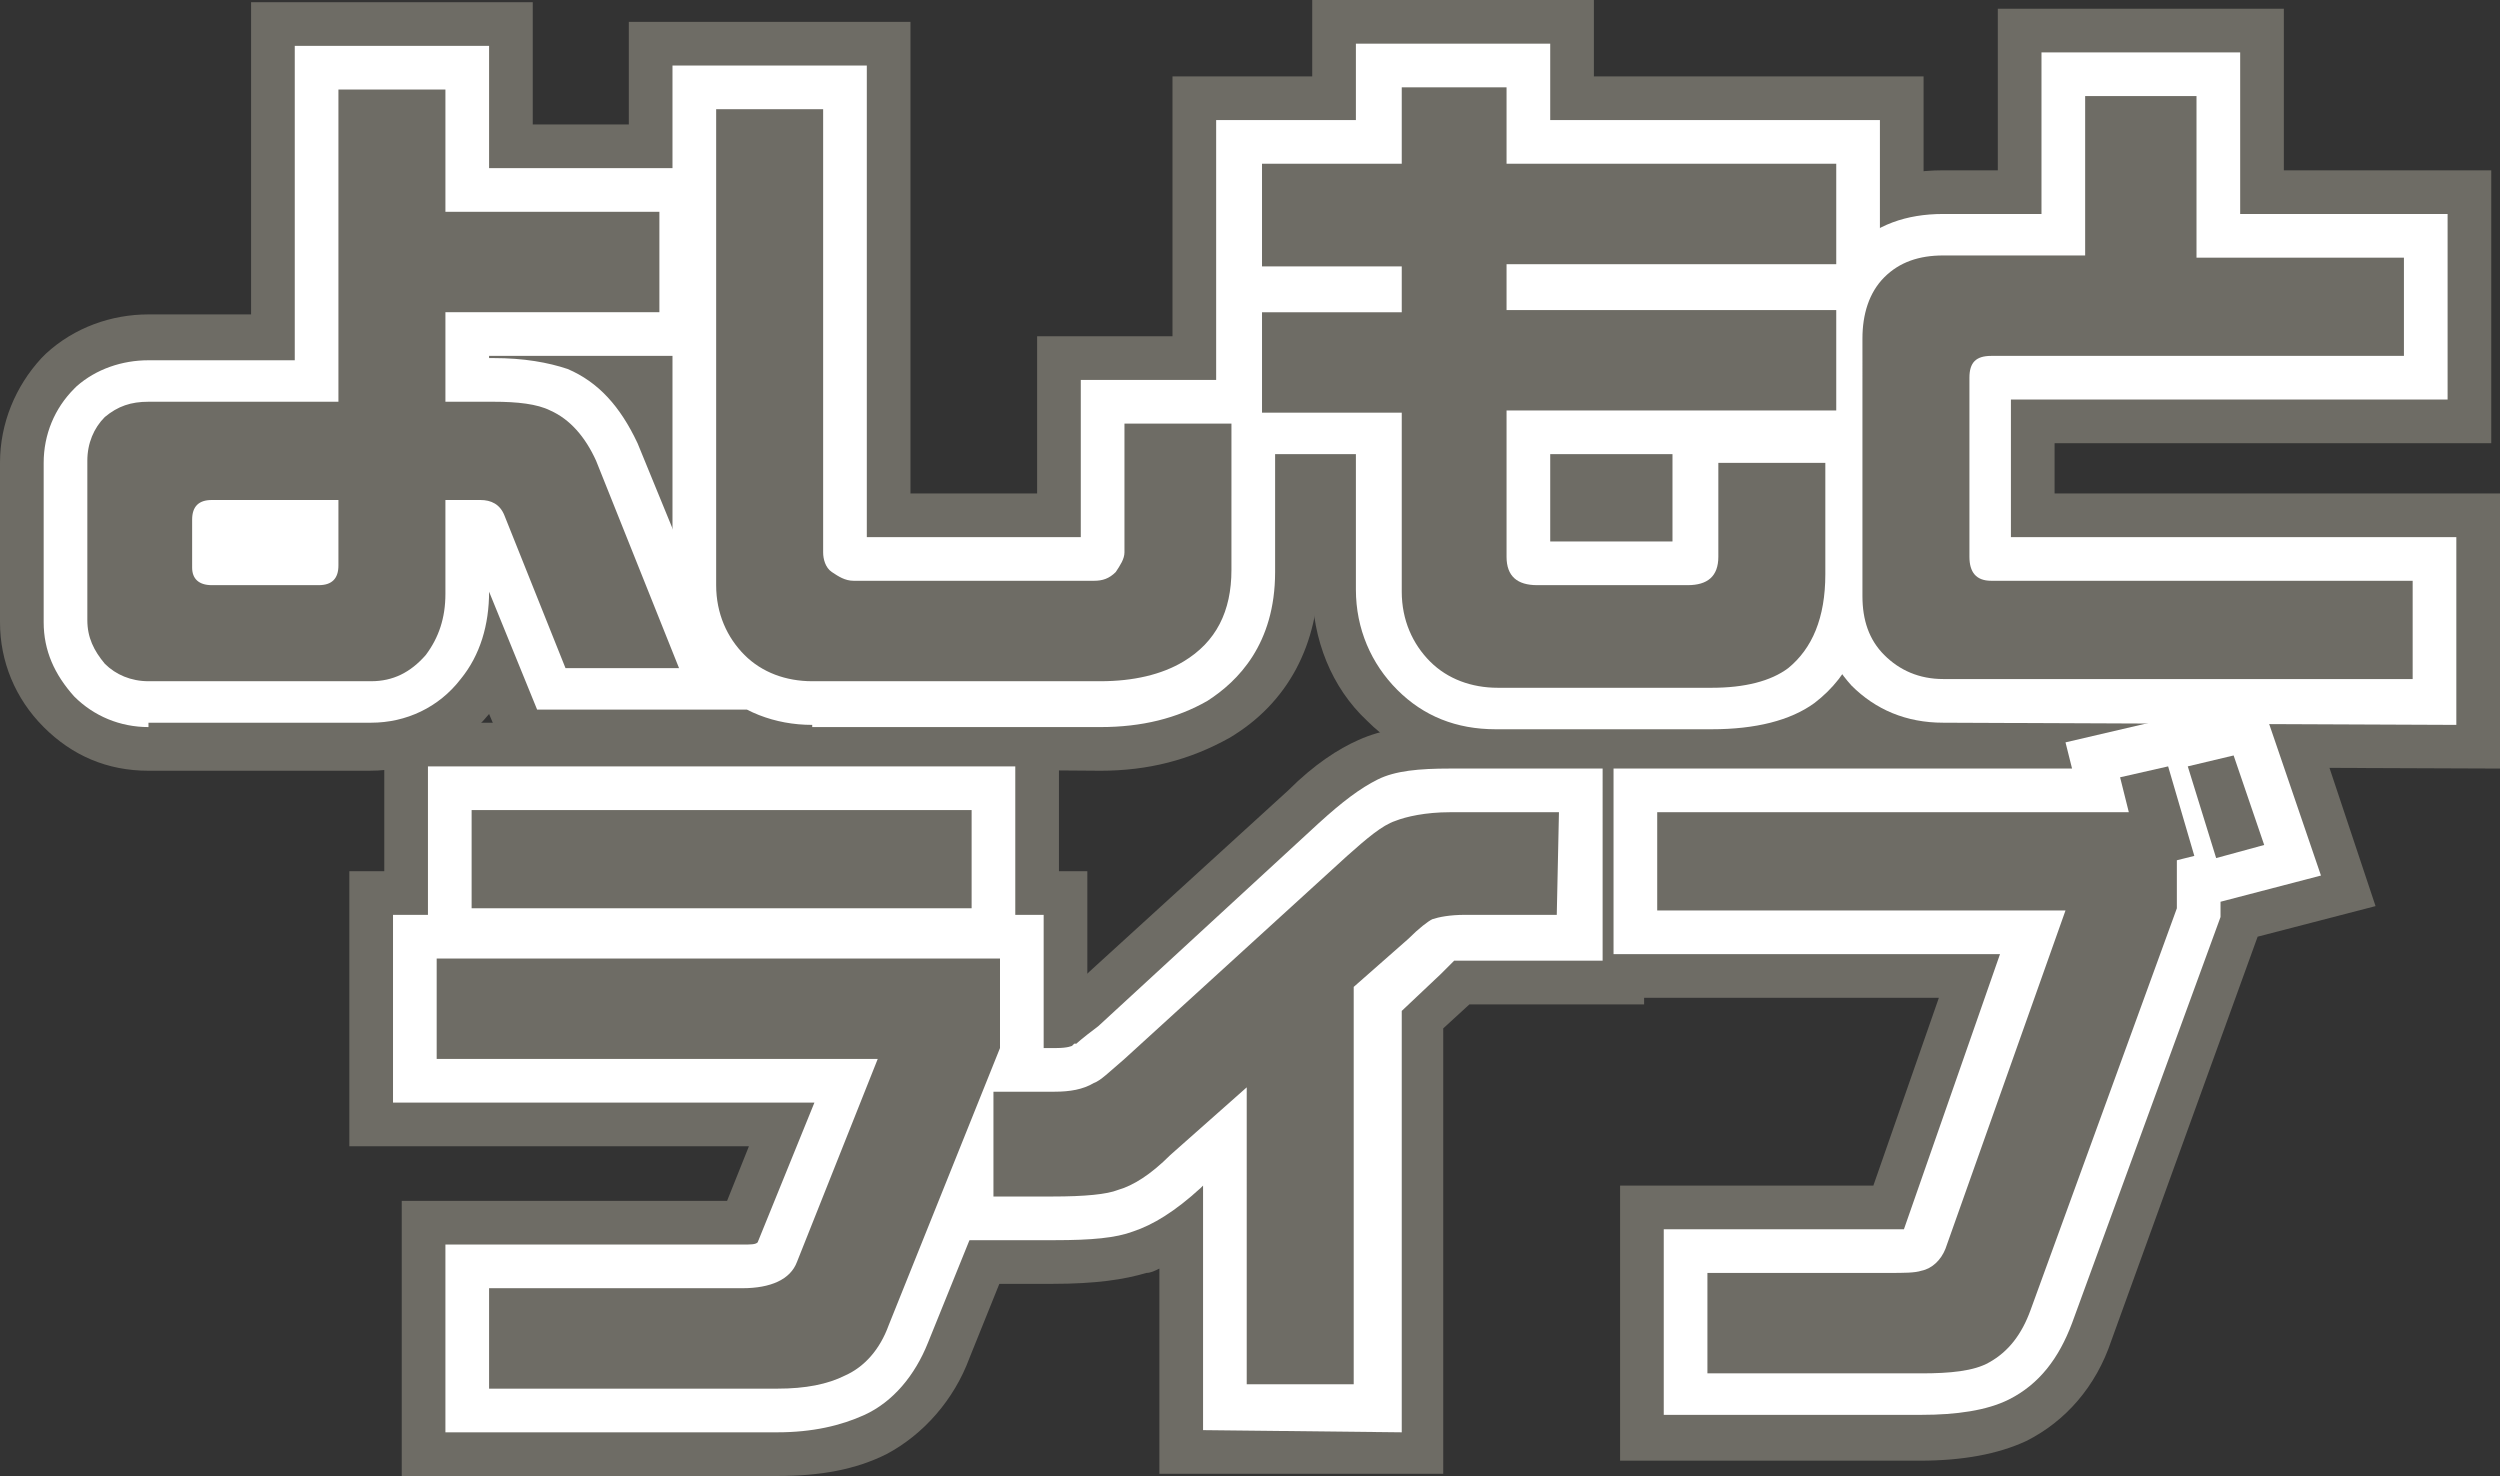 <?xml version="1.0" encoding="utf-8"?>
<!-- Generator: Adobe Illustrator 28.1.0, SVG Export Plug-In . SVG Version: 6.00 Build 0)  -->
<svg version="1.1" id="レイヤー_1" xmlns="http://www.w3.org/2000/svg" xmlns:xlink="http://www.w3.org/1999/xlink" x="0px"
	 y="0px" viewBox="0 0 114.5 67.6" style="enable-background:new 0 0 114.5 67.6;" xml:space="preserve">
<rect x="0" y="0" width="114.5" height="67.6" fill="#333333" stroke="none"/>
<style type="text/css">
	.st0{fill:#6E6C65;}
	.st1{fill:#FFFFFF;}
</style>
<path class="st0" d="M6.8,35.3c-1.9,0-3.5-0.7-4.8-2s-2-3-2-4.8v-7.3c0-1.8,0.7-3.5,1.9-4.8l0.2-0.2c1.3-1.2,3-1.8,4.7-1.8h4.7V0.1
	h12.9v5.6h9.8v12.6h-3.9c0.2,0.4,0.5,0.9,0.7,1.3l6.2,15h-14l-0.8-1.9c-1.4,1.7-3.3,2.6-5.5,2.6C16.9,35.3,6.8,35.3,6.8,35.3z"/>
<path class="st0" d="M37.2,35.2c-2.3,0-4.3-0.8-5.9-2.4c-1.6-1.5-2.5-3.7-2.5-6.1V1h12.9v21.6h5.8v-7.2h12.9v10.8
	c0,3.3-1.4,6-4.1,7.6c-1.8,1-3.7,1.5-5.9,1.5L37.2,35.2L37.2,35.2z"/>
<path class="st0" d="M68.5,35.4c-2.3,0-4.3-0.8-5.9-2.4c-1.6-1.5-2.5-3.7-2.5-6.1v-4.2h-6.4V3.5h6.4V0H73v3.5h15.1v19.3h-0.5v3.5
	c0,4.2-1.8,6.4-3.3,7.5s-3.4,1.6-5.9,1.6C78.4,35.4,68.5,35.4,68.5,35.4z M74.6,22.8L74.6,22.8H73l0,0H74.6z"/>
<path class="st0" d="M89,35.1c-2.2,0-4.1-0.8-5.6-2.3c-1.4-1.4-2.1-3.3-2.1-5.5V15.5c0-2.2,0.7-4.1,2.1-5.5c1.5-1.5,3.4-2.2,5.6-2.2
	h2.5V0.4h13.1v7.4h9.5v12.5h-20v2.3h20.4v12.6L89,35.1L89,35.1z"/>
<path class="st0" d="M18.4,67.6V55h14.9l1-2.5H16V39.9h1.6v-6.8h30.9v6.8h1.3v8.9l-5.4,13.4c-0.7,1.9-2.1,3.5-3.8,4.4
	c-1.4,0.7-3,1-5,1C35.6,67.6,18.4,67.6,18.4,67.6z"/>
<path class="st0" d="M74.2,66.9V54.3h11.6l3-8.6H71.9V33.2h20.4l-0.2-0.6l9.8-2.3l0.1,0.2l2.9-0.7l3.9,11.7l-5.4,1.4l-6.7,18.5
	c-0.7,2.1-2.1,3.7-3.9,4.6c-1.3,0.6-2.9,0.9-4.9,0.9C87.9,66.9,74.2,66.9,74.2,66.9z"/>
<path class="st0" d="M53.1,67.5v-9.4c-0.2,0.1-0.4,0.2-0.6,0.2c-1,0.3-2.3,0.5-4.3,0.5h-6.7V46h6.7c0.1-0.1,0.3-0.3,0.6-0.5L59,36.2
	c1.2-1.2,2.3-1.9,3.2-2.3c1.1-0.5,2.4-0.7,4.1-0.7h9V46h-8l0,0l-1.2,1.1v20.4H53.1z"/>
<path class="st1" d="M6.8,33.3c-1.3,0-2.5-0.5-3.4-1.4c-0.9-1-1.4-2.1-1.4-3.4v-7.3c0-1.3,0.5-2.5,1.4-3.4l0.1-0.1
	c0.9-0.8,2.1-1.2,3.3-1.2h6.7V2.1h8.9v5.6h9.8v8.6h-9.8v0.1h0.2c1.4,0,2.5,0.2,3.4,0.5c1.4,0.6,2.4,1.7,3.2,3.4l5,12.2h-9.6
	l-2.2-5.4l0,0c0,1.5-0.4,2.9-1.3,4c-1,1.3-2.5,2-4.1,2H6.8V33.3z"/>
<path class="st1" d="M37.2,33.2c-1.7,0-3.3-0.6-4.5-1.8s-1.9-2.8-1.9-4.7V3h8.9v21.6h9.8v-7.2h8.9v8.8c0,3.3-1.7,5-3.1,5.9
	c-1.4,0.8-3,1.2-4.9,1.2H37.2V33.2z"/>
<path class="st1" d="M68.5,33.4c-1.8,0-3.3-0.6-4.5-1.8c-1.2-1.2-1.9-2.8-1.9-4.6v-6.2h-6.4V5.5h6.4V2H71v3.5h15.1v15.3h-0.5v5.5
	c0,2.7-0.8,4.6-2.5,5.9c-1.1,0.8-2.7,1.2-4.7,1.2H68.5z M76.6,24.8v-4H71v4H76.6z"/>
<path class="st1" d="M89,33.1c-1.7,0-3.1-0.6-4.2-1.7c-1-1.1-1.6-2.5-1.6-4.1V15.5c0-1.7,0.5-3.1,1.6-4.1c1.1-1.1,2.5-1.6,4.2-1.6
	h4.5V2.4h9.1v7.4h9.5v8.5h-20v6.3h20.4v8.6L89,33.1L89,33.1z"/>
<path class="st1" d="M20.4,65.6V57H34c0.4,0,0.6,0,0.7-0.1l2.6-6.4H18v-8.6h1.6v-6.8h26.9v6.8h1.3v6.5l-5.3,13.1
	c-0.6,1.5-1.6,2.7-2.9,3.3c-1.1,0.5-2.4,0.8-4,0.8C35.6,65.6,20.4,65.6,20.4,65.6z"/>
<path class="st1" d="M76.2,64.9v-8.6h10.3c0.4,0,0.6,0,0.7,0l4.4-12.6H73.9v-8.5h21L94.6,34l6-1.4l0.1,0.3l2.9-0.7l2.7,7.9l-4.6,1.2
	V42l-6.8,18.6c-0.6,1.6-1.5,2.8-2.9,3.5c-1,0.5-2.4,0.7-4,0.7H76.2V64.9z"/>
<path class="st1" d="M55.1,65.5V54.3L55,54.4c-1.2,1.1-2.2,1.7-3.1,2c-0.8,0.3-1.9,0.4-3.6,0.4h-4.7V48h4.8c0.5,0,0.7-0.1,0.7-0.1
	l0.1-0.1h0.1l0,0c0,0,0.2-0.2,1-0.8l10.1-9.3c1.1-1,1.9-1.6,2.7-2s1.9-0.5,3.3-0.5h7V44h-6.2c-0.4,0-0.5,0-0.6,0
	c-0.1,0.1-0.2,0.2-0.5,0.5L66,44.6l-1.8,1.7v19.3L55.1,65.5L55.1,65.5z"/>
<path class="st0" d="M31.1,30.6h-5.2l-2.8-7c-0.2-0.5-0.6-0.7-1.1-0.7h-1.6v4.3c0,1.1-0.3,2-0.9,2.8c-0.7,0.8-1.5,1.2-2.5,1.2H6.8
	c-0.8,0-1.5-0.3-2-0.8c-0.5-0.6-0.8-1.2-0.8-2v-7.3c0-0.8,0.3-1.5,0.8-2c0.6-0.5,1.2-0.7,2-0.7h8.7V4.1h4.9v5.6h9.8v4.6h-9.8v4.1
	h2.2c1.1,0,2,0.1,2.6,0.4c0.9,0.4,1.6,1.2,2.1,2.3L31.1,30.6z M15.5,25.9v-3H9.7c-0.6,0-0.9,0.3-0.9,0.9V26c0,0.5,0.3,0.8,0.9,0.8
	h4.9C15.2,26.8,15.5,26.5,15.5,25.9z"/>
<path class="st0" d="M56.4,26.1c0,1.9-0.7,3.3-2.2,4.2c-1,0.6-2.3,0.9-3.8,0.9H37.2c-1.2,0-2.3-0.4-3.1-1.2
	c-0.8-0.8-1.3-1.9-1.3-3.2V5h4.9v20.3c0,0.3,0.1,0.7,0.4,0.9c0.3,0.2,0.6,0.4,1,0.4h11c0.4,0,0.7-0.1,1-0.4c0.2-0.3,0.4-0.6,0.4-0.9
	v-5.9h4.9C56.4,19.4,56.4,26.1,56.4,26.1z"/>
<path class="st0" d="M84.1,18.8H69v6.7c0,0.9,0.5,1.3,1.4,1.3h6.9c0.9,0,1.4-0.4,1.4-1.3v-4.3h4.9v5.1c0,2-0.6,3.4-1.7,4.3
	c-0.8,0.6-2,0.9-3.5,0.9h-9.8c-1.2,0-2.3-0.4-3.1-1.2c-0.8-0.8-1.3-1.9-1.3-3.2v-8.2h-6.4v-4.6h6.4v-2.1h-6.4V7.5h6.4V4H69v3.5h15.1
	v4.6H69v2.1h15.1V18.8z"/>
<path class="st0" d="M110.5,31.1H89c-1.1,0-2-0.4-2.7-1.1s-1-1.6-1-2.7V15.5c0-1.1,0.3-2.1,1-2.8s1.6-1,2.7-1h6.5V4.4h5.1v7.4h9.5
	v4.5H91.2c-0.7,0-1,0.3-1,1v8.2c0,0.7,0.3,1.1,1,1.1h19.3V31.1z"/>
<path class="st0" d="M45.8,48l-5.1,12.7c-0.4,1.1-1.1,1.9-2,2.3c-0.8,0.4-1.8,0.6-3.1,0.6H22.4V59H34c1.3,0,2.2-0.4,2.5-1.2l3.7-9.3
	H20v-4.6h25.8V48z M44.5,41.6H21.6v-4.5h22.9V41.6z"/>
<path class="st0" d="M100.5,39.2l-0.8,0.2v2.2L93,60c-0.4,1.1-1,1.9-1.9,2.4c-0.7,0.4-1.8,0.5-3.1,0.5h-9.8v-4.6h8.3
	c0.7,0,1.2,0,1.5-0.1c0.5-0.1,0.9-0.5,1.1-1l5.5-15.5H75.9v-4.5h21.6l-0.4-1.6l2.2-0.5L100.5,39.2z M103.7,38.7l-2.2,0.6l-1.3-4.2
	l2.1-0.5L103.7,38.7z"/>
<path class="st0" d="M71.3,41.9h-4.2c-0.7,0-1.2,0.1-1.5,0.2c-0.2,0.1-0.6,0.4-1.1,0.9L62,45.2v18.2h-4.9V49.8l-3.5,3.1
	c-0.9,0.9-1.7,1.4-2.4,1.6c-0.5,0.2-1.5,0.3-3,0.3h-2.7V50h2.8c0.7,0,1.3-0.1,1.8-0.4c0.3-0.1,0.7-0.5,1.4-1.1l10.2-9.3
	c0.9-0.8,1.6-1.4,2.2-1.6c0.5-0.2,1.4-0.4,2.5-0.4h5L71.3,41.9L71.3,41.9z"/>
</svg>
